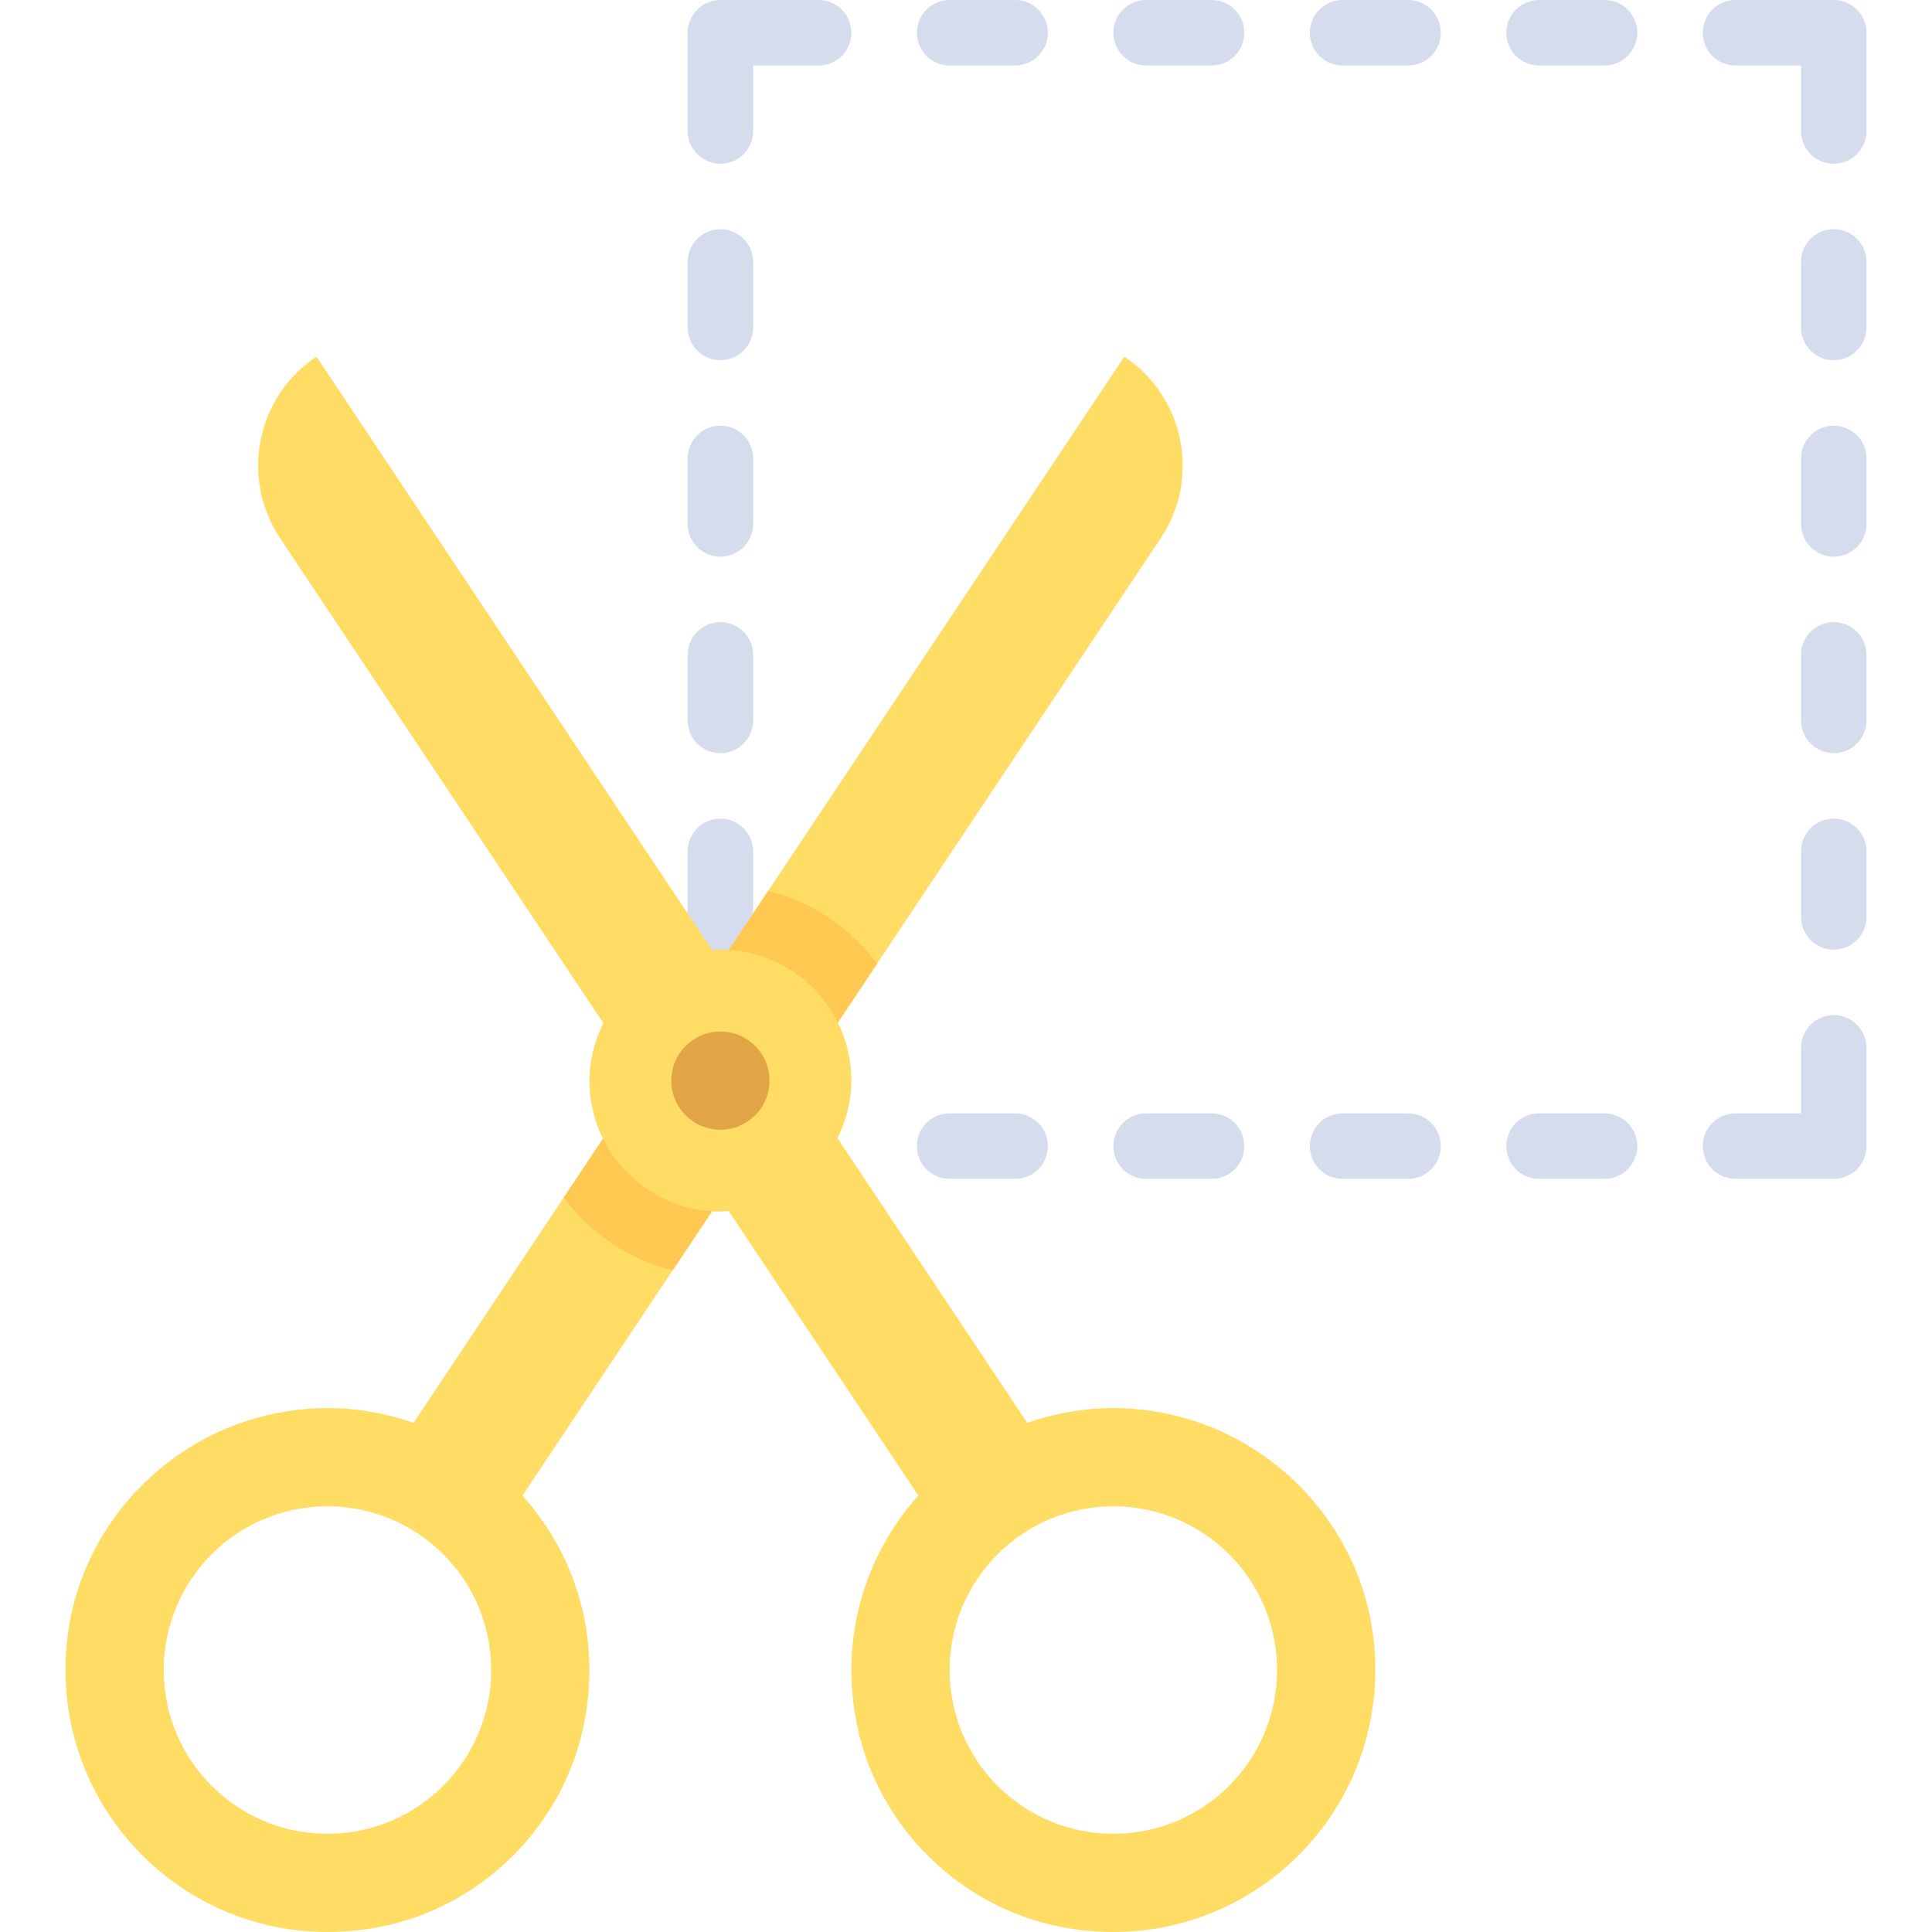 <?xml version="1.0" encoding="iso-8859-1"?>
<!-- Uploaded to: SVG Repo, www.svgrepo.com, Generator: SVG Repo Mixer Tools -->
<svg height="800px" width="800px" version="1.1" id="Layer_1" xmlns="http://www.w3.org/2000/svg" xmlns:xlink="http://www.w3.org/1999/xlink" 
	 viewBox="0 0 512 512" xml:space="preserve">
<g>
	<path style="fill:#D5DCED;" d="M373.153,0h-17.356c-4.797,0-8.678,3.886-8.678,8.678s3.881,8.678,8.678,8.678h17.356
		c4.797,0,8.678-3.886,8.678-8.678S377.95,0,373.153,0z"/>
	<path style="fill:#D5DCED;" d="M269.017,0h-17.356c-4.797,0-8.678,3.886-8.678,8.678s3.881,8.678,8.678,8.678h17.356
		c4.797,0,8.678-3.886,8.678-8.678S273.814,0,269.017,0z"/>
	<path style="fill:#D5DCED;" d="M216.949,0h-26.034c-4.797,0-8.678,3.886-8.678,8.678v26.034c0,4.792,3.881,8.678,8.678,8.678
		c4.797,0,8.678-3.886,8.678-8.678V17.356h17.356c4.797,0,8.678-3.886,8.678-8.678S221.746,0,216.949,0z"/>
	<path style="fill:#D5DCED;" d="M321.085,0h-17.356c-4.797,0-8.678,3.886-8.678,8.678s3.881,8.678,8.678,8.678h17.356
		c4.797,0,8.678-3.886,8.678-8.678S325.882,0,321.085,0z"/>
	<path style="fill:#D5DCED;" d="M425.221,0h-17.356c-4.797,0-8.678,3.886-8.678,8.678s3.881,8.678,8.678,8.678h17.356
		c4.797,0,8.678-3.886,8.678-8.678S430.017,0,425.221,0z"/>
	<path style="fill:#D5DCED;" d="M373.153,295.051h-17.356c-4.797,0-8.678,3.881-8.678,8.678c0,4.797,3.881,8.678,8.678,8.678h17.356
		c4.797,0,8.678-3.881,8.678-8.678C381.831,298.932,377.95,295.051,373.153,295.051z"/>
	<path style="fill:#D5DCED;" d="M269.017,295.051h-17.356c-4.797,0-8.678,3.881-8.678,8.678c0,4.797,3.881,8.678,8.678,8.678h17.356
		c4.797,0,8.678-3.881,8.678-8.678C277.695,298.932,273.814,295.051,269.017,295.051z"/>
	<path style="fill:#D5DCED;" d="M321.085,295.051h-17.356c-4.797,0-8.678,3.881-8.678,8.678c0,4.797,3.881,8.678,8.678,8.678h17.356
		c4.797,0,8.678-3.881,8.678-8.678C329.763,298.932,325.882,295.051,321.085,295.051z"/>
	<path style="fill:#D5DCED;" d="M425.221,295.051h-17.356c-4.797,0-8.678,3.881-8.678,8.678c0,4.797,3.881,8.678,8.678,8.678h17.356
		c4.797,0,8.678-3.881,8.678-8.678C433.899,298.932,430.017,295.051,425.221,295.051z"/>
	<path style="fill:#D5DCED;" d="M485.966,164.881c-4.797,0-8.678,3.881-8.678,8.678v17.356c0,4.797,3.881,8.678,8.678,8.678
		c4.797,0,8.678-3.881,8.678-8.678v-17.356C494.644,168.763,490.763,164.881,485.966,164.881z"/>
	<path style="fill:#D5DCED;" d="M485.966,60.746c-4.797,0-8.678,3.886-8.678,8.678V86.78c0,4.792,3.881,8.678,8.678,8.678
		c4.797,0,8.678-3.886,8.678-8.678V69.424C494.644,64.631,490.763,60.746,485.966,60.746z"/>
	<path style="fill:#D5DCED;" d="M485.966,112.814c-4.797,0-8.678,3.886-8.678,8.678v17.356c0,4.792,3.881,8.678,8.678,8.678
		c4.797,0,8.678-3.886,8.678-8.678v-17.356C494.644,116.699,490.763,112.814,485.966,112.814z"/>
	<path style="fill:#D5DCED;" d="M190.916,199.593c4.797,0,8.678-3.881,8.678-8.678v-17.356c0-4.797-3.881-8.678-8.678-8.678
		c-4.797,0-8.678,3.881-8.678,8.678v17.356C182.238,195.712,186.119,199.593,190.916,199.593z"/>
	<path style="fill:#D5DCED;" d="M190.916,254.915c4.797,0,8.678-3.881,8.678-8.678v-20.61c0-4.797-3.881-8.678-8.678-8.678
		c-4.797,0-8.678,3.881-8.678,8.678v20.61C182.238,251.034,186.119,254.915,190.916,254.915z"/>
	<path style="fill:#D5DCED;" d="M190.916,95.458c4.797,0,8.678-3.886,8.678-8.678V69.424c0-4.792-3.881-8.678-8.678-8.678
		c-4.797,0-8.678,3.886-8.678,8.678V86.78C182.238,91.572,186.119,95.458,190.916,95.458z"/>
	<path style="fill:#D5DCED;" d="M190.916,147.525c4.797,0,8.678-3.886,8.678-8.678v-17.356c0-4.792-3.881-8.678-8.678-8.678
		c-4.797,0-8.678,3.886-8.678,8.678v17.356C182.238,143.64,186.119,147.525,190.916,147.525z"/>
	<path style="fill:#D5DCED;" d="M485.966,216.949c-4.797,0-8.678,3.881-8.678,8.678v17.356c0,4.797,3.881,8.678,8.678,8.678
		c4.797,0,8.678-3.881,8.678-8.678v-17.356C494.644,220.83,490.763,216.949,485.966,216.949z"/>
	<path style="fill:#D5DCED;" d="M485.966,0h-26.034c-4.797,0-8.678,3.886-8.678,8.678s3.881,8.678,8.678,8.678h17.356v17.356
		c0,4.792,3.881,8.678,8.678,8.678c4.797,0,8.678-3.886,8.678-8.678V8.678C494.644,3.886,490.763,0,485.966,0z"/>
	<path style="fill:#D5DCED;" d="M485.966,269.017c-4.797,0-8.678,3.881-8.678,8.678v17.356h-17.356
		c-4.797,0-8.678,3.881-8.678,8.678c0,4.797,3.881,8.678,8.678,8.678h26.034c4.797,0,8.678-3.881,8.678-8.678v-26.034
		C494.644,272.898,490.763,269.017,485.966,269.017z"/>
</g>
<path style="fill:#FFDC64;" d="M100.78,510.631c26.666-5.208,48.244-26.483,53.844-53.07c4.968-23.586-2.14-45.561-16.159-61.221
	l169.129-253.696c10.634-15.951,6.324-37.502-9.627-48.136L109.593,377.067c-12.695-4.423-26.962-5.477-41.966-1.193
	c-25.598,7.31-45.32,29.264-49.406,55.569C10.769,479.431,52.516,520.055,100.78,510.631z M43.39,442.576
	c0-23.963,19.427-43.39,43.39-43.39s43.39,19.427,43.39,43.39c0,23.963-19.427,43.39-43.39,43.39S43.39,466.539,43.39,442.576z"/>
<path style="fill:#FFC850;" d="M203.585,236.08l-54.213,81.32c7.053,9.418,17.138,16.3,28.874,19.265l54.213-81.319
	C225.406,245.928,215.321,239.044,203.585,236.08z"/>
<path style="fill:#FFDC64;" d="M363.608,431.444c-4.086-26.305-23.808-48.259-49.406-55.569c-15.002-4.285-29.271-3.23-41.966,1.193
	l-50.288-75.433c2.28-4.624,3.678-9.758,3.678-15.262c0-19.171-15.541-34.712-34.712-34.712c-0.732,0-1.418,0.171-2.139,0.216
	L83.864,94.508c-15.951,10.634-20.261,32.184-9.627,48.136l85.644,128.466c-2.279,4.623-3.677,9.758-3.677,15.262
	c0,19.171,15.541,34.712,34.712,34.712c0.732,0,1.418-0.171,2.139-0.216l50.314,75.47c-14.019,15.66-21.128,37.636-16.159,61.221
	c5.599,26.587,27.177,47.862,53.844,53.07C329.314,520.055,371.063,479.431,363.608,431.444z M295.051,485.966
	c-23.963,0-43.39-19.427-43.39-43.39c0-23.963,19.427-43.39,43.39-43.39c23.963,0,43.39,19.427,43.39,43.39
	C338.441,466.539,319.014,485.966,295.051,485.966z"/>
<circle style="fill:#E1A546;" cx="190.916" cy="286.373" r="13.017"/>
</svg>